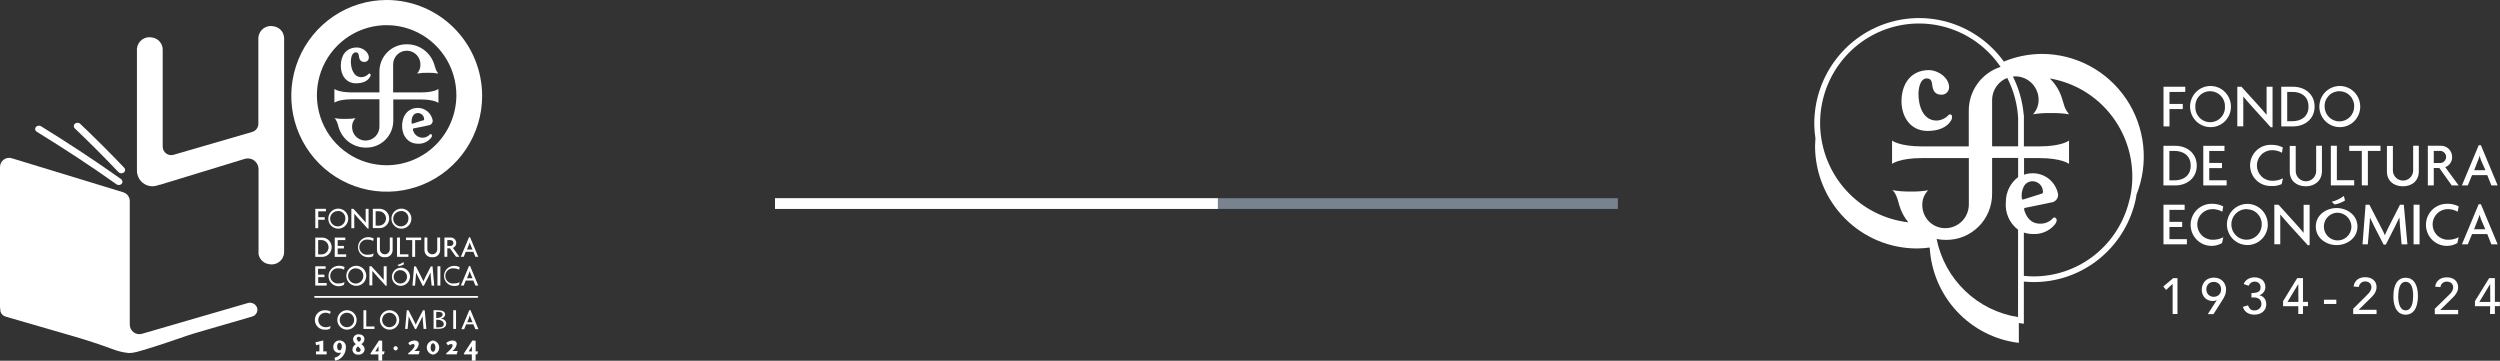 <svg xmlns="http://www.w3.org/2000/svg" width="1400" height="202" viewBox="0 0 1400 202" fill="none"><rect x="0" y="0" width="1400" height="202" fill="#333333" stroke="none"/><g clip-path="url(#clip0_1607_52512)"><path d="M184.859 175.814C184.068 175.365 183.175 175.13 182.267 175.131C181.196 175.131 180.169 175.558 179.412 176.318C178.655 177.079 178.229 178.11 178.229 179.186C178.229 180.261 178.655 181.293 179.412 182.053C180.169 182.813 181.196 183.241 182.267 183.241C183.265 183.284 184.256 183.055 185.135 182.579L184.795 184.094C183.951 184.507 183.011 184.684 182.075 184.607C181.337 184.653 180.596 184.547 179.9 184.295C179.204 184.043 178.566 183.651 178.027 183.142C177.487 182.633 177.057 182.018 176.763 181.336C176.469 180.654 176.318 179.918 176.318 179.175C176.318 178.432 176.469 177.696 176.763 177.014C177.057 176.332 177.487 175.717 178.027 175.208C178.566 174.699 179.204 174.307 179.9 174.055C180.596 173.803 181.337 173.697 182.075 173.744C183.139 173.703 184.195 173.946 185.135 174.448L184.859 175.814Z" fill="white"></path><path d="M194.272 184.607C193.197 184.598 192.15 184.269 191.262 183.661C190.375 183.053 189.687 182.194 189.287 181.192C188.887 180.191 188.792 179.093 189.015 178.037C189.237 176.981 189.767 176.016 190.537 175.264C191.307 174.511 192.283 174.006 193.339 173.811C194.396 173.617 195.486 173.743 196.472 174.172C197.458 174.602 198.294 175.316 198.874 176.224C199.455 177.132 199.754 178.192 199.732 179.271C199.71 180.705 199.123 182.072 198.099 183.072C197.076 184.072 195.699 184.624 194.272 184.607ZM194.272 175.131C193.201 175.131 192.174 175.558 191.417 176.318C190.66 177.079 190.235 178.11 190.235 179.186C190.235 180.261 190.66 181.293 191.417 182.053C192.174 182.813 193.201 183.241 194.272 183.241C195.342 183.241 196.369 182.813 197.126 182.053C197.884 181.293 198.309 180.261 198.309 179.186C198.309 178.11 197.884 177.079 197.126 176.318C196.369 175.558 195.342 175.131 194.272 175.131Z" fill="white"></path><path d="M203.536 184.201V173.743H205.108V182.835H209.698V184.201H203.536Z" fill="white"></path><path d="M218.048 184.606C216.982 184.585 215.945 184.248 215.068 183.638C214.191 183.027 213.513 182.17 213.119 181.174C212.725 180.178 212.633 179.087 212.854 178.039C213.075 176.99 213.599 176.03 214.361 175.28C215.122 174.529 216.088 174.022 217.136 173.82C218.184 173.619 219.268 173.733 220.252 174.147C221.236 174.562 222.076 175.26 222.667 176.152C223.257 177.045 223.573 178.092 223.573 179.164C223.579 179.89 223.439 180.609 223.162 181.279C222.886 181.949 222.477 182.556 221.961 183.064C221.446 183.572 220.834 183.97 220.161 184.235C219.489 184.5 218.77 184.627 218.048 184.606ZM218.048 175.131C216.978 175.131 215.951 175.558 215.194 176.318C214.437 177.079 214.011 178.11 214.011 179.186C214.011 180.261 214.437 181.292 215.194 182.053C215.951 182.813 216.978 183.241 218.048 183.241C219.119 183.241 220.146 182.813 220.903 182.053C221.66 181.292 222.085 180.261 222.085 179.186C222.085 178.11 221.66 177.079 220.903 176.318C220.146 175.558 219.119 175.131 218.048 175.131Z" fill="white"></path><path d="M237.214 184.201L236.789 179.484C236.789 178.78 236.662 177.884 236.619 177.115C236.3 177.841 235.79 178.865 235.45 179.527L233.028 184.286H232.433L229.99 179.527C229.628 178.844 229.204 177.905 228.842 177.137C228.842 177.948 228.842 178.865 228.694 179.484L228.269 184.201H226.866L227.78 173.743H228.757L231.52 179.122C231.945 179.954 232.476 181 232.837 181.811C233.156 181 233.666 179.997 234.112 179.122L236.853 173.743H237.83L238.765 184.201H237.214Z" fill="white"></path><path d="M253.809 184.201V173.743H255.381V184.201H253.809Z" fill="white"></path><path d="M266.218 184.35L265.092 181.64H261.055L259.928 184.35H258.377L262.818 173.679H263.477L267.918 184.35H266.218ZM263.541 177.948C263.392 177.585 263.222 177.094 263.094 176.667C262.982 177.103 262.84 177.531 262.669 177.948L261.628 180.487H264.603L263.541 177.948Z" fill="white"></path><path d="M245.395 173.743C247.732 173.743 249.283 174.576 249.283 176.091C249.283 177.201 248.306 178.225 246.776 178.439C248.901 178.695 249.878 179.783 249.878 181.213C249.878 183.347 247.944 184.137 245.501 184.137H242.802V173.679L245.395 173.743ZM245.395 174.661H244.29V178.119C246.053 178.119 247.881 177.478 247.881 176.155C247.881 174.832 246.691 174.661 245.288 174.661H245.395ZM245.012 179.058H244.29V183.326H245.65C247.498 183.326 248.518 182.75 248.518 181.427C248.518 180.103 247.031 179.058 244.906 179.058H245.012Z" fill="white"></path><path d="M20.589 73.779C35.846 83.169 50.868 92.986 65.21 103.188C65.47 103.373 65.768 103.497 66.082 103.55C66.464 103.632 66.862 103.612 67.234 103.492C67.607 103.372 67.942 103.157 68.206 102.868C68.359 102.677 68.47 102.457 68.532 102.221C68.595 101.985 68.608 101.738 68.57 101.497C68.531 101.256 68.444 101.025 68.312 100.82C68.18 100.615 68.006 100.44 67.803 100.306C53.375 90.062 38.247 80.117 22.948 70.684C22.483 70.409 21.936 70.307 21.403 70.397C20.871 70.487 20.387 70.762 20.037 71.175C19.884 71.376 19.776 71.608 19.72 71.854C19.664 72.101 19.663 72.357 19.715 72.605C19.768 72.852 19.873 73.085 20.024 73.288C20.175 73.491 20.368 73.658 20.589 73.779Z" fill="white"></path><path d="M66.337 96.401C66.504 96.567 66.698 96.704 66.91 96.806C67.286 96.997 67.707 97.079 68.127 97.046C68.547 97.012 68.949 96.862 69.29 96.614C69.505 96.468 69.685 96.276 69.817 96.051C69.948 95.826 70.028 95.575 70.051 95.315C70.073 95.055 70.037 94.794 69.946 94.55C69.855 94.305 69.711 94.085 69.524 93.904C61.62 85.581 53.269 77.279 44.876 69.297C44.466 68.939 43.942 68.743 43.399 68.743C42.857 68.743 42.332 68.939 41.923 69.297C41.734 69.461 41.582 69.664 41.478 69.893C41.374 70.121 41.321 70.369 41.321 70.62C41.321 70.871 41.374 71.119 41.478 71.347C41.582 71.576 41.734 71.779 41.923 71.943C50.188 79.818 58.432 88.056 66.337 96.401Z" fill="white"></path><path d="M143.999 172.378C143.639 171.354 142.906 170.506 141.947 170.007C140.988 169.507 139.875 169.394 138.835 169.689L79.489 186.933C78.693 187.16 77.855 187.2 77.042 187.047C76.228 186.895 75.461 186.555 74.8 186.055C74.139 185.554 73.602 184.907 73.233 184.163C72.863 183.419 72.67 182.599 72.669 181.768V112.578C72.666 111.482 72.314 110.417 71.664 109.537C71.013 108.657 70.1 108.01 69.056 107.691L6.587 88.611C5.826 88.378 5.021 88.327 4.236 88.462C3.452 88.598 2.71 88.916 2.07 89.391C1.429 89.866 0.909 90.484 0.549 91.198C0.19 91.911 0.002 92.699 -1.43434e-05 93.498V169.923C-0.065 171.35 0.013 172.78 0.234 174.192C0.317 174.662 0.491 175.111 0.744 175.515C1.283 176.366 2.115 176.989 3.081 177.265L6.502 178.268L15.32 180.829L27.474 184.35C31.915 185.631 36.377 186.869 40.818 188.213C48.169 190.347 55.521 192.738 62.746 195.405C65.746 196.606 68.901 197.375 72.116 197.689C74.751 197.689 75.941 197.412 86.395 194.146C96.466 190.966 104.052 188.085 108.769 186.698C113.486 185.311 117.715 184.094 122.177 182.792L133.396 179.548L140.195 177.564L141.215 177.265C141.718 177.129 142.19 176.894 142.602 176.575C143.015 176.255 143.36 175.857 143.619 175.403C143.877 174.949 144.044 174.447 144.109 173.928C144.175 173.409 144.137 172.882 143.999 172.378Z" fill="white"></path><path d="M153.178 14.726C152.203 14.509 151.193 14.505 150.216 14.712C149.238 14.919 148.317 15.334 147.512 15.928C146.707 16.522 146.038 17.282 145.55 18.157C145.061 19.032 144.764 20.001 144.678 21V69.318C144.676 70.352 144.339 71.356 143.718 72.18C143.097 73.004 142.226 73.603 141.236 73.885L97.168 86.691C96.462 86.896 95.719 86.933 94.996 86.8C94.274 86.667 93.592 86.368 93.005 85.925C92.418 85.482 91.941 84.908 91.613 84.248C91.284 83.588 91.113 82.861 91.112 82.123V27.616C91.07 25.985 90.45 24.423 89.363 23.21C88.276 21.997 86.794 21.213 85.184 21C84.21 20.784 83.202 20.779 82.226 20.985C81.25 21.191 80.33 21.604 79.525 22.195C78.721 22.787 78.052 23.544 77.562 24.417C77.072 25.289 76.773 26.256 76.684 27.254V95.867C76.689 96.371 76.754 96.873 76.876 97.361C77.285 99.347 78.37 101.127 79.944 102.397C81.519 103.667 83.484 104.346 85.502 104.319C86.406 104.28 87.3 104.115 88.158 103.828L89.433 103.444H89.688L137.05 88.974C137.946 88.701 138.893 88.642 139.816 88.802C140.738 88.963 141.611 89.338 142.362 89.899C143.114 90.459 143.725 91.188 144.146 92.028C144.567 92.868 144.785 93.796 144.785 94.736V142.329C145.048 143.757 145.751 145.065 146.796 146.069C147.842 147.072 149.175 147.72 150.607 147.92C151.58 148.136 152.588 148.142 153.564 147.936C154.54 147.73 155.461 147.317 156.265 146.725C157.069 146.133 157.739 145.376 158.229 144.504C158.719 143.632 159.018 142.664 159.106 141.667V21.342C159.064 19.711 158.444 18.148 157.357 16.935C156.271 15.722 154.788 14.939 153.178 14.726Z" fill="white"></path><path d="M216.391 6.78923e-05C205.829 0.034 195.514 3.21 186.748 9.129C177.983 15.047 171.16 23.442 167.141 33.252C163.122 43.063 162.088 53.85 164.169 64.25C166.251 74.651 171.354 84.199 178.834 91.688C186.314 99.178 195.836 104.273 206.198 106.33C216.559 108.387 227.295 107.314 237.05 103.247C246.805 99.18 255.141 92.3 261.006 83.477C266.87 74.654 270 64.283 270 53.675C269.989 46.615 268.593 39.626 265.893 33.108C263.193 26.59 259.241 20.67 254.263 15.686C249.285 10.701 243.378 6.751 236.88 4.06C230.382 1.368 223.42 -0.011 216.391 6.78923e-05ZM216.391 92.538C208.67 92.513 201.131 90.19 194.724 85.862C188.318 81.535 183.332 75.397 180.397 68.225C177.462 61.052 176.709 53.167 178.234 45.565C179.758 37.964 183.492 30.986 188.963 25.515C194.434 20.043 201.397 16.323 208.972 14.825C216.547 13.327 224.394 14.117 231.522 17.096C238.651 20.076 244.739 25.11 249.02 31.563C253.301 38.017 255.581 45.6 255.572 53.355C255.544 63.768 251.402 73.743 244.055 81.091C236.708 88.438 226.758 92.555 216.391 92.538Z" fill="white"></path><path d="M220.237 51.754H235.621C243.227 51.754 245.522 49.812 245.522 49.812V57.623C245.522 57.623 243.227 55.702 235.621 55.702H220.237V67.568C220.24 69.578 219.843 71.567 219.07 73.421C218.296 75.274 217.161 76.953 215.731 78.359C214.302 79.765 212.607 80.869 210.746 81.607C208.885 82.345 206.896 82.702 204.896 82.657C201.485 82.672 198.16 81.581 195.416 79.547C192.671 77.513 190.653 74.645 189.661 71.367L189.108 69.425C188.846 68.511 188.452 67.641 187.94 66.842C187.754 66.583 187.523 66.359 187.26 66.181C189.197 66.503 191.161 66.638 193.124 66.586C195.115 66.633 197.106 66.505 199.074 66.202C198.42 66.868 197.912 67.664 197.582 68.539C197.253 69.413 197.11 70.348 197.161 71.281C197.178 72.274 197.389 73.253 197.782 74.163C198.176 75.073 198.744 75.897 199.454 76.587C200.165 77.276 201.003 77.819 201.922 78.183C202.841 78.547 203.823 78.725 204.811 78.709C206.84 78.681 208.778 77.857 210.212 76.414C211.645 74.97 212.459 73.021 212.481 70.983V55.595H197.161C189.576 55.595 187.26 57.516 187.26 57.516V49.812C187.26 49.812 189.576 51.754 197.161 51.754H212.481V40.251C212.447 38.217 212.819 36.198 213.576 34.312C214.333 32.426 215.459 30.712 216.888 29.271C218.317 27.83 220.019 26.692 221.893 25.924C223.768 25.155 225.777 24.773 227.801 24.799C231.225 24.767 234.568 25.844 237.335 27.87C240.102 29.896 242.146 32.763 243.164 36.046L243.737 37.882C243.947 38.698 244.284 39.476 244.736 40.187L245.437 41.168C243.471 40.849 241.479 40.714 239.488 40.763C237.51 40.714 235.533 40.849 233.581 41.168C234.731 39.915 235.388 38.284 235.429 36.58C235.497 35.54 235.354 34.498 235.009 33.516C234.664 32.534 234.123 31.633 233.42 30.867C232.717 30.101 231.866 29.487 230.92 29.062C229.973 28.636 228.95 28.409 227.914 28.393C226.877 28.377 225.847 28.573 224.888 28.969C223.929 29.365 223.06 29.953 222.334 30.697C221.608 31.44 221.04 32.325 220.665 33.295C220.29 34.267 220.115 35.304 220.152 36.345V51.754" fill="white"></path><path d="M231.222 72.562C231.407 73.589 231.878 74.543 232.58 75.312C233.282 76.082 234.187 76.636 235.189 76.91C236.192 77.185 237.251 77.169 238.245 76.864C239.239 76.559 240.126 75.978 240.805 75.187C240.907 75.113 241.03 75.072 241.156 75.072C241.282 75.072 241.404 75.113 241.506 75.187C242.526 75.87 241.315 77.321 241.315 77.321C240.424 78.381 239.3 79.218 238.031 79.766C236.763 80.315 235.384 80.559 234.006 80.48C227.971 80.48 224.848 75.166 225.188 69.809C225.57 63.599 229.437 60.419 233.814 60.419C235.824 60.385 237.78 61.067 239.336 62.345C240.892 63.623 241.947 65.413 242.314 67.397C242.368 68.054 242.169 68.706 241.758 69.219C241.346 69.731 240.754 70.065 240.104 70.15C239.466 70.257 238.192 70.577 238.192 70.577L231.583 71.922C231.583 71.922 231.286 71.922 231.265 72.071C231.235 72.241 231.235 72.414 231.265 72.584M230.882 69.275L236.917 67.376H237.214C237.575 67.376 237.512 66.629 237.512 66.629C237.468 65.734 237.085 64.891 236.44 64.271C235.796 63.652 234.94 63.304 234.048 63.3C231.201 63.3 230.223 66.245 230.542 69.041C230.542 69.085 230.551 69.128 230.568 69.168C230.586 69.209 230.611 69.245 230.643 69.275C230.675 69.305 230.713 69.328 230.754 69.343C230.795 69.358 230.839 69.364 230.882 69.361" fill="white"></path><path d="M207.297 42.876C205.873 45.671 202.707 46.653 199.35 46.653C193.868 46.653 190.851 42.235 190.851 36.815C190.851 31.394 193.549 26.592 199.945 26.592C202.813 26.592 206.553 29.003 206.553 32.247C206.554 32.58 206.486 32.909 206.356 33.214C206.225 33.52 206.033 33.795 205.792 34.023C205.551 34.251 205.266 34.427 204.955 34.54C204.643 34.653 204.312 34.701 203.982 34.68C201.709 34.68 201.156 33.037 200.965 31.159C200.837 30.177 200.519 29.323 199.244 29.323C196.906 29.323 196.481 32.909 196.481 34.488C196.481 38.01 197.799 43.217 202.452 43.217C203.219 43.184 203.971 42.998 204.665 42.668C205.358 42.338 205.978 41.871 206.489 41.296C206.602 41.229 206.73 41.193 206.861 41.193C206.992 41.193 207.121 41.229 207.233 41.296C207.828 41.616 207.446 42.769 207.403 42.854" fill="white"></path><path d="M178.208 118.34V121.648H181.842V123.057H178.208V127.773H176.572V116.932H182.522V118.34H178.208Z" fill="white"></path><path d="M189.321 128.051C188.221 128.03 187.152 127.683 186.248 127.055C185.343 126.426 184.644 125.544 184.236 124.518C183.829 123.492 183.732 122.368 183.958 121.287C184.184 120.206 184.722 119.215 185.505 118.44C186.289 117.665 187.283 117.139 188.362 116.929C189.442 116.718 190.559 116.832 191.575 117.257C192.59 117.682 193.458 118.398 194.07 119.315C194.682 120.233 195.011 121.312 195.015 122.416C195.021 123.165 194.877 123.908 194.592 124.599C194.307 125.291 193.886 125.919 193.355 126.444C192.824 126.97 192.193 127.383 191.5 127.659C190.807 127.935 190.066 128.068 189.321 128.051ZM189.321 118.233C188.473 118.195 187.634 118.412 186.91 118.858C186.187 119.303 185.612 119.955 185.261 120.731C184.91 121.507 184.798 122.37 184.94 123.211C185.081 124.051 185.47 124.829 186.056 125.445C186.642 126.062 187.399 126.488 188.228 126.669C189.057 126.849 189.921 126.777 190.709 126.46C191.496 126.144 192.172 125.597 192.648 124.892C193.124 124.186 193.378 123.354 193.379 122.502C193.423 121.941 193.351 121.378 193.167 120.847C192.982 120.316 192.69 119.829 192.308 119.417C191.927 119.006 191.464 118.679 190.95 118.457C190.435 118.234 189.881 118.122 189.321 118.127V118.233Z" fill="white"></path><path d="M205.916 128.051L200.88 122.523C200.072 121.648 199.137 120.56 198.394 119.685C198.394 120.666 198.394 121.563 198.394 122.374V127.795H196.758V116.932H197.884L202.516 122.011C203.132 122.715 204.11 123.782 204.768 124.615C204.768 123.782 204.768 122.843 204.768 122.075V116.953H206.404V128.051H205.916Z" fill="white"></path><path d="M212.099 127.731H208.784V116.932H212.099C212.845 116.865 213.597 116.955 214.306 117.196C215.016 117.437 215.668 117.824 216.221 118.332C216.773 118.84 217.215 119.458 217.516 120.146C217.818 120.835 217.974 121.579 217.974 122.331C217.974 123.084 217.818 123.828 217.516 124.516C217.215 125.205 216.773 125.823 216.221 126.331C215.668 126.838 215.016 127.225 214.306 127.466C213.597 127.707 212.845 127.797 212.099 127.731ZM211.801 118.319H210.357V126.343H211.738C212.297 126.401 212.862 126.341 213.396 126.166C213.931 125.99 214.423 125.705 214.84 125.326C215.258 124.948 215.591 124.486 215.82 123.97C216.048 123.454 216.166 122.896 216.166 122.331C216.166 121.767 216.048 121.208 215.82 120.692C215.591 120.176 215.258 119.714 214.84 119.336C214.423 118.958 213.931 118.672 213.396 118.497C212.862 118.322 212.297 118.261 211.738 118.319H211.801Z" fill="white"></path><path d="M224.678 128.051C223.578 128.03 222.509 127.683 221.605 127.055C220.7 126.426 220.001 125.544 219.593 124.518C219.186 123.492 219.089 122.368 219.315 121.287C219.541 120.206 220.079 119.215 220.862 118.44C221.646 117.665 222.64 117.139 223.719 116.929C224.799 116.718 225.916 116.832 226.932 117.257C227.947 117.682 228.815 118.398 229.427 119.315C230.039 120.233 230.368 121.312 230.372 122.416C230.378 123.165 230.234 123.908 229.949 124.599C229.664 125.291 229.243 125.919 228.712 126.444C228.181 126.97 227.55 127.383 226.857 127.659C226.164 127.935 225.423 128.068 224.678 128.051ZM224.678 118.233C223.83 118.191 222.988 118.404 222.262 118.847C221.536 119.289 220.958 119.94 220.603 120.715C220.249 121.49 220.134 122.354 220.273 123.196C220.412 124.038 220.799 124.818 221.384 125.436C221.969 126.055 222.725 126.483 223.555 126.666C224.385 126.849 225.25 126.777 226.039 126.462C226.828 126.146 227.504 125.6 227.981 124.894C228.458 124.188 228.714 123.355 228.715 122.502C228.762 121.942 228.693 121.379 228.511 120.848C228.329 120.317 228.039 119.83 227.659 119.418C227.279 119.006 226.817 118.679 226.304 118.456C225.791 118.234 225.237 118.122 224.678 118.127V118.233Z" fill="white"></path><path d="M179.865 143.844H176.551V133.045H179.865C180.612 132.978 181.363 133.068 182.073 133.309C182.782 133.55 183.434 133.937 183.987 134.445C184.54 134.953 184.981 135.571 185.283 136.259C185.585 136.948 185.741 137.692 185.741 138.444C185.741 139.197 185.585 139.941 185.283 140.629C184.981 141.318 184.54 141.936 183.987 142.444C183.434 142.952 182.782 143.338 182.073 143.579C181.363 143.82 180.612 143.91 179.865 143.844ZM179.568 134.453H178.166V142.478H179.568C180.127 142.536 180.692 142.475 181.227 142.3C181.761 142.125 182.253 141.839 182.67 141.461C183.088 141.082 183.421 140.62 183.65 140.105C183.878 139.589 183.996 139.03 183.996 138.466C183.996 137.901 183.878 137.343 183.65 136.827C183.421 136.311 183.088 135.849 182.67 135.47C182.253 135.092 181.761 134.806 181.227 134.631C180.692 134.456 180.127 134.395 179.568 134.453Z" fill="white"></path><path d="M187.451 143.844V133.045H193.358V134.453H189.108V137.719H192.593V139.127H189.108V142.435H193.847V143.844H187.451Z" fill="white"></path><path d="M208.954 134.944C208.135 134.466 207.203 134.215 206.256 134.218C205.641 134.102 205.009 134.122 204.404 134.279C203.798 134.435 203.235 134.724 202.753 135.125C202.272 135.525 201.884 136.028 201.618 136.596C201.352 137.164 201.214 137.784 201.214 138.412C201.214 139.04 201.352 139.66 201.618 140.228C201.884 140.797 202.272 141.299 202.753 141.699C203.235 142.1 203.798 142.389 204.404 142.545C205.009 142.702 205.641 142.723 206.256 142.606C207.29 142.646 208.316 142.41 209.23 141.923L208.89 143.502C208.018 143.923 207.051 144.107 206.086 144.036C204.603 144.036 203.182 143.444 202.134 142.392C201.086 141.339 200.497 139.911 200.497 138.423C200.497 136.934 201.086 135.507 202.134 134.454C203.182 133.401 204.603 132.81 206.086 132.81C207.183 132.775 208.271 133.017 209.252 133.514L208.954 134.944Z" fill="white"></path><path d="M215.477 144.036C214.921 144.093 214.359 144.031 213.827 143.855C213.296 143.679 212.808 143.392 212.395 143.013C211.982 142.635 211.653 142.173 211.43 141.657C211.207 141.142 211.094 140.585 211.1 140.024V133.023H212.736V139.853C212.797 140.549 213.116 141.198 213.629 141.67C214.142 142.143 214.813 142.405 215.509 142.405C216.205 142.405 216.876 142.143 217.39 141.67C217.903 141.198 218.221 140.549 218.282 139.853V133.023H219.876V140.024C219.882 140.587 219.769 141.146 219.545 141.663C219.32 142.18 218.989 142.643 218.574 143.022C218.158 143.401 217.668 143.688 217.134 143.862C216.6 144.037 216.035 144.096 215.477 144.036Z" fill="white"></path><path d="M222.34 143.822V133.023H223.977V142.414H228.715V143.822H222.34Z" fill="white"></path><path d="M232.476 134.453V143.844H230.84V134.453H227.355V133.045H235.854V134.453H232.476Z" fill="white"></path><path d="M242.059 144.036C241.502 144.093 240.94 144.031 240.409 143.855C239.878 143.679 239.39 143.392 238.976 143.013C238.563 142.635 238.234 142.173 238.011 141.657C237.788 141.142 237.676 140.585 237.682 140.024V133.023H239.318V139.853C239.378 140.549 239.697 141.198 240.21 141.67C240.724 142.143 241.394 142.405 242.091 142.405C242.787 142.405 243.458 142.143 243.971 141.67C244.484 141.198 244.803 140.549 244.863 139.853V133.023H246.478V140.024C246.485 140.589 246.372 141.15 246.146 141.669C245.92 142.187 245.587 142.651 245.17 143.031C244.752 143.41 244.258 143.696 243.722 143.869C243.185 144.043 242.619 144.099 242.059 144.036Z" fill="white"></path><path d="M255.403 143.822L252.003 139.084H250.494V143.822H248.879V133.023H252.279C252.691 133 253.104 133.061 253.492 133.203C253.881 133.344 254.236 133.563 254.538 133.846C254.84 134.129 255.081 134.471 255.248 134.85C255.415 135.23 255.504 135.639 255.509 136.054C255.526 136.658 255.352 137.251 255.012 137.75C254.672 138.248 254.184 138.626 253.618 138.828L257.294 143.822H255.403ZM252.003 134.453H250.494V137.74H252.003C252.24 137.778 252.482 137.765 252.713 137.7C252.945 137.635 253.159 137.52 253.342 137.364C253.525 137.208 253.671 137.014 253.772 136.795C253.873 136.576 253.925 136.338 253.925 136.097C253.925 135.855 253.873 135.617 253.772 135.398C253.671 135.18 253.525 134.985 253.342 134.829C253.159 134.673 252.945 134.558 252.713 134.493C252.482 134.428 252.24 134.415 252.003 134.453Z" fill="white"></path><path d="M266.239 143.822L265.07 141.027H260.821L259.673 143.822H258.059L262.648 132.874H263.243L267.833 143.822H266.239ZM263.477 137.1C263.306 136.667 263.157 136.225 263.031 135.777C262.904 136.225 262.756 136.667 262.584 137.1L261.522 139.725H264.582L263.477 137.1Z" fill="white"></path><path d="M176.551 159.914V149.115H182.351V150.524H178.102V153.789H181.671V155.197H178.187V158.505H182.946V159.914H176.551Z" fill="white"></path><path d="M192.657 151.036C191.835 150.563 190.905 150.313 189.958 150.31C189.344 150.193 188.712 150.214 188.106 150.37C187.501 150.527 186.938 150.816 186.456 151.216C185.975 151.617 185.587 152.119 185.321 152.687C185.055 153.256 184.917 153.876 184.917 154.504C184.917 155.132 185.055 155.752 185.321 156.32C185.587 156.888 185.975 157.391 186.456 157.791C186.938 158.192 187.501 158.48 188.106 158.637C188.712 158.794 189.344 158.814 189.958 158.697C191 158.709 192.026 158.444 192.933 157.929L192.593 159.508C191.833 159.963 190.979 160.235 190.097 160.302C189.215 160.369 188.33 160.23 187.511 159.895C186.692 159.56 185.961 159.039 185.377 158.372C184.792 157.706 184.369 156.912 184.142 156.053C183.915 155.195 183.889 154.295 184.066 153.425C184.244 152.555 184.62 151.738 185.165 151.038C185.711 150.339 186.41 149.776 187.208 149.394C188.007 149.012 188.883 148.822 189.767 148.838C190.866 148.786 191.959 149.029 192.933 149.542L192.657 151.036Z" fill="white"></path><path d="M199.392 160.063C198.294 160.038 197.227 159.688 196.326 159.057C195.424 158.426 194.728 157.543 194.323 156.516C193.919 155.49 193.825 154.367 194.053 153.287C194.282 152.207 194.821 151.219 195.606 150.446C196.39 149.673 197.384 149.149 198.463 148.94C199.542 148.732 200.658 148.847 201.672 149.272C202.686 149.697 203.553 150.413 204.164 151.33C204.775 152.248 205.104 153.326 205.108 154.429C205.114 155.18 204.97 155.924 204.683 156.617C204.397 157.311 203.974 157.939 203.441 158.465C202.907 158.99 202.274 159.403 201.579 159.678C200.883 159.952 200.14 160.084 199.392 160.063ZM199.392 150.246C198.545 150.208 197.705 150.425 196.982 150.87C196.258 151.315 195.684 151.968 195.333 152.744C194.982 153.519 194.87 154.383 195.011 155.223C195.153 156.063 195.542 156.842 196.128 157.458C196.714 158.074 197.47 158.5 198.299 158.681C199.128 158.862 199.993 158.79 200.78 158.473C201.568 158.156 202.243 157.61 202.719 156.905C203.195 156.199 203.45 155.367 203.451 154.515C203.471 153.968 203.381 153.423 203.185 152.912C202.99 152.401 202.694 151.935 202.315 151.543C201.936 151.15 201.481 150.838 200.979 150.626C200.477 150.414 199.937 150.307 199.392 150.31V150.246Z" fill="white"></path><path d="M216.03 160.063L210.973 154.536C210.165 153.639 209.252 152.572 208.508 151.676C208.508 152.658 208.508 153.575 208.508 154.386V159.807H206.872V149.115H207.998L212.609 154.194C213.246 154.877 214.224 155.966 214.882 156.777C214.882 155.966 214.882 155.027 214.882 154.237V149.115H216.518V160.063H216.03Z" fill="white"></path><path d="M241.697 159.914L241.251 155.048C241.251 154.301 241.124 153.384 241.081 152.573C240.741 153.341 240.21 154.387 239.87 155.091L237.342 160.064H236.747L234.218 155.155C233.836 154.451 233.389 153.469 233.007 152.679C233.007 153.512 232.88 154.451 232.837 155.112L232.412 159.978H230.967L231.881 149.179H232.901L235.769 154.728C236.215 155.582 236.768 156.67 237.108 157.502C237.448 156.67 237.958 155.624 238.425 154.728L241.251 149.179H242.229L243.185 159.978L241.697 159.914Z" fill="white"></path><path d="M244.97 159.914V149.115H246.606V159.914H244.97Z" fill="white"></path><path d="M257.102 151.036C256.283 150.557 255.352 150.307 254.404 150.31C253.79 150.193 253.157 150.214 252.552 150.371C251.947 150.527 251.383 150.816 250.902 151.217C250.42 151.617 250.033 152.119 249.767 152.688C249.501 153.256 249.363 153.876 249.363 154.504C249.363 155.132 249.501 155.752 249.767 156.32C250.033 156.888 250.42 157.391 250.902 157.791C251.383 158.192 251.947 158.481 252.552 158.637C253.157 158.794 253.79 158.814 254.404 158.698C255.438 158.738 256.464 158.502 257.379 158.015L257.039 159.594C256.166 160.015 255.199 160.198 254.234 160.127C252.752 160.127 251.33 159.536 250.282 158.483C249.234 157.431 248.646 156.003 248.646 154.515C248.646 153.026 249.234 151.598 250.282 150.546C251.33 149.493 252.752 148.902 254.234 148.902C255.332 148.858 256.423 149.101 257.4 149.606L257.102 151.036Z" fill="white"></path><path d="M266.239 159.914L265.07 157.118H260.821L259.673 159.914H258.059L262.648 148.966H263.243L267.833 159.914H266.239ZM263.477 153.17C263.3 152.739 263.15 152.297 263.031 151.847C262.911 152.297 262.762 152.739 262.584 153.17L261.522 155.816H264.582L263.477 153.17Z" fill="white"></path><path d="M223.934 160.063C222.963 159.944 222.047 159.546 221.296 158.916C220.545 158.286 219.991 157.452 219.701 156.514C219.41 155.575 219.396 154.573 219.66 153.626C219.923 152.68 220.453 151.83 221.186 151.179C221.919 150.528 222.823 150.104 223.791 149.957C224.758 149.81 225.747 149.947 226.639 150.351C227.531 150.755 228.287 151.409 228.817 152.235C229.348 153.061 229.629 154.023 229.629 155.005C229.591 155.715 229.413 156.41 229.105 157.05C228.797 157.69 228.366 158.261 227.836 158.732C227.306 159.203 226.688 159.563 226.018 159.792C225.348 160.02 224.64 160.113 223.934 160.063ZM223.934 151.228C223.204 151.282 222.506 151.548 221.925 151.995C221.344 152.441 220.905 153.048 220.662 153.742C220.42 154.435 220.383 155.184 220.558 155.898C220.733 156.611 221.111 157.258 221.647 157.759C222.182 158.26 222.851 158.593 223.572 158.718C224.293 158.843 225.035 158.753 225.706 158.461C226.377 158.169 226.949 157.686 227.352 157.072C227.754 156.459 227.969 155.74 227.971 155.005C227.952 154.494 227.832 153.992 227.618 153.528C227.404 153.063 227.101 152.647 226.725 152.301C226.35 151.956 225.91 151.689 225.43 151.515C224.951 151.342 224.443 151.266 223.934 151.292V151.228ZM223.403 149.094L222.553 148.347C223.768 148.066 224.907 147.519 225.889 146.746L226.208 148.005C225.342 148.518 224.392 148.872 223.403 149.051V149.094Z" fill="white"></path><path d="M267.174 166.765H176.551C176.189 166.765 175.871 166.53 175.871 166.253C175.871 165.975 176.189 165.762 176.551 165.762H267.174C267.535 165.762 267.854 165.975 267.854 166.253C267.854 166.53 267.535 166.765 267.174 166.765Z" fill="white"></path><path d="M176.954 196.771H178.867V192.908L176.997 193.293L176.657 191.671L181.034 190.667V196.771H182.946V198.479H176.954V196.771Z" fill="white"></path><path d="M189.916 197.625C189.471 197.641 189.027 197.563 188.614 197.395C188.202 197.228 187.829 196.975 187.52 196.652C187.211 196.33 186.973 195.946 186.822 195.525C186.671 195.104 186.61 194.656 186.644 194.21C186.626 193.739 186.705 193.27 186.875 192.831C187.046 192.392 187.305 191.993 187.636 191.658C187.967 191.324 188.362 191.062 188.799 190.887C189.235 190.713 189.702 190.631 190.171 190.646C190.673 190.642 191.171 190.746 191.63 190.951C192.089 191.157 192.498 191.459 192.831 191.838C193.163 192.216 193.411 192.662 193.557 193.145C193.703 193.628 193.744 194.137 193.677 194.637C193.699 196.364 193.119 198.044 192.035 199.386C190.952 200.727 189.435 201.644 187.748 201.979L187.281 200.357C188.095 200.2 188.861 199.853 189.517 199.346C190.174 198.838 190.704 198.183 191.063 197.433C190.691 197.548 190.305 197.613 189.916 197.625ZM190.128 196.195C190.936 196.195 191.446 195.299 191.446 194.061C191.446 192.823 190.936 191.927 190.128 191.927C189.321 191.927 188.79 192.844 188.79 194.061C188.79 195.277 189.3 196.195 190.128 196.195Z" fill="white"></path><path d="M202.495 192.823C202.976 193.099 203.384 193.488 203.683 193.956C203.983 194.424 204.166 194.958 204.216 195.512C204.201 195.952 204.096 196.384 203.907 196.781C203.718 197.178 203.45 197.532 203.119 197.821C202.788 198.109 202.401 198.326 201.983 198.457C201.565 198.589 201.124 198.632 200.689 198.585C200.278 198.643 199.86 198.612 199.462 198.495C199.065 198.379 198.696 198.179 198.381 197.908C198.066 197.638 197.811 197.304 197.634 196.928C197.457 196.551 197.361 196.142 197.353 195.725C197.377 195.104 197.571 194.502 197.911 193.983C198.252 193.464 198.728 193.048 199.286 192.78L198.861 192.332C198.516 192.035 198.236 191.669 198.039 191.258C197.841 190.846 197.731 190.398 197.714 189.942C197.734 189.545 197.836 189.158 198.012 188.802C198.189 188.447 198.436 188.133 198.739 187.878C199.043 187.624 199.395 187.435 199.774 187.324C200.154 187.212 200.552 187.181 200.944 187.231C202.941 187.231 204.067 188.363 204.067 189.899C204.073 190.489 203.907 191.068 203.59 191.564C203.273 192.061 202.818 192.454 202.282 192.695L202.495 192.823ZM200.689 197.091C200.847 197.112 201.007 197.1 201.16 197.054C201.313 197.008 201.454 196.93 201.575 196.825C201.696 196.72 201.792 196.591 201.859 196.445C201.926 196.3 201.962 196.142 201.964 195.982C201.964 195.32 201.517 194.936 200.71 194.189L200.455 193.954C200.153 194.177 199.899 194.458 199.706 194.78C199.512 195.103 199.384 195.46 199.329 195.832C199.321 196.008 199.351 196.184 199.419 196.346C199.486 196.509 199.588 196.655 199.718 196.773C199.848 196.891 200.003 196.979 200.17 197.03C200.338 197.082 200.515 197.095 200.689 197.07V197.091ZM200.922 188.555C200.768 188.538 200.611 188.556 200.464 188.608C200.317 188.66 200.184 188.744 200.074 188.855C199.964 188.965 199.88 189.099 199.828 189.247C199.776 189.394 199.758 189.552 199.775 189.707C199.775 190.347 200.391 190.924 200.986 191.414C201.319 191.291 201.609 191.071 201.817 190.783C202.025 190.494 202.143 190.149 202.155 189.792C202.155 189.632 202.123 189.473 202.06 189.325C201.998 189.177 201.906 189.043 201.791 188.932C201.676 188.82 201.54 188.733 201.391 188.676C201.241 188.618 201.082 188.592 200.922 188.597V188.555Z" fill="white"></path><path d="M207.424 198.009L212.248 190.667L214.032 190.817V196.771H215.435L214.967 198.415H214.032V201.979H211.908V198.479H207.658L207.424 198.009ZM210.144 196.771H211.971V193.89L210.144 196.771Z" fill="white"></path><path d="M235.026 196.558L234.494 198.415H228.757L228.524 197.881C229.777 197.027 232.178 194.85 232.178 193.485C232.186 193.371 232.168 193.256 232.126 193.15C232.084 193.044 232.018 192.948 231.935 192.871C231.852 192.793 231.752 192.735 231.643 192.701C231.535 192.667 231.42 192.657 231.307 192.674C230.672 192.702 230.068 192.959 229.607 193.399L228.609 192.076C229.585 191.208 230.833 190.709 232.136 190.667C233.559 190.667 234.516 191.372 234.516 192.652C234.404 193.449 234.12 194.212 233.683 194.887C233.246 195.562 232.667 196.132 231.987 196.558H235.026Z" fill="white"></path><path d="M242.484 190.667C243.443 190.79 244.324 191.26 244.963 191.989C245.602 192.718 245.955 193.655 245.955 194.626C245.955 195.597 245.602 196.535 244.963 197.264C244.324 197.993 243.443 198.463 242.484 198.585C241.525 198.463 240.643 197.993 240.004 197.264C239.365 196.535 239.013 195.597 239.013 194.626C239.013 193.655 239.365 192.718 240.004 191.989C240.643 191.26 241.525 190.79 242.484 190.667ZM243.822 194.637C243.822 193.207 243.291 192.268 242.484 192.268C241.676 192.268 241.166 193.228 241.166 194.637C241.166 196.046 241.698 196.985 242.484 196.985C243.27 196.985 243.822 196.046 243.822 194.637Z" fill="white"></path><path d="M256.295 196.558L255.764 198.415H250.027L249.793 197.881C251.047 197.027 253.448 194.85 253.448 193.485C253.455 193.371 253.437 193.256 253.395 193.15C253.353 193.044 253.288 192.948 253.204 192.871C253.121 192.793 253.021 192.735 252.913 192.701C252.804 192.667 252.689 192.657 252.576 192.674C251.943 192.711 251.343 192.967 250.877 193.399L249.878 192.076C250.862 191.208 252.117 190.71 253.426 190.667C254.829 190.667 255.785 191.372 255.785 192.652C255.673 193.447 255.391 194.207 254.958 194.881C254.525 195.556 253.952 196.128 253.278 196.558H256.295Z" fill="white"></path><path d="M259.737 198.009L264.539 190.667L266.345 190.817V196.771H267.726L267.28 198.415H266.345V201.979H264.221V198.479H259.971L259.737 198.009ZM262.457 196.771H264.263V193.89L262.457 196.771Z" fill="white"></path><path d="M221.554 196.238C222.211 196.238 222.744 195.703 222.744 195.043C222.744 194.382 222.211 193.847 221.554 193.847C220.897 193.847 220.364 194.382 220.364 195.043C220.364 195.703 220.897 196.238 221.554 196.238Z" fill="white"></path></g><g clip-path="url(#clip1_1607_52512)"><path d="M1214.91 51.48V58.19H1222.36V61.084H1214.91V70.774H1211.57V48.586H1223.75V51.459L1214.91 51.48Z" fill="white"></path><path d="M1237.67 71.202C1235.42 71.16 1233.22 70.449 1231.37 69.157C1229.51 67.865 1228.08 66.051 1227.24 63.941C1226.41 61.832 1226.21 59.521 1226.67 57.299C1227.14 55.076 1228.24 53.041 1229.85 51.449C1231.46 49.856 1233.5 48.778 1235.71 48.347C1237.93 47.917 1240.22 48.154 1242.3 49.03C1244.38 49.906 1246.16 51.38 1247.41 53.269C1248.66 55.158 1249.33 57.377 1249.34 59.648C1249.35 61.185 1249.05 62.709 1248.47 64.129C1247.89 65.549 1247.02 66.836 1245.94 67.913C1244.85 68.991 1243.55 69.838 1242.13 70.403C1240.71 70.968 1239.2 71.24 1237.67 71.202ZM1237.67 51.073C1236.56 51.067 1235.46 51.286 1234.44 51.718C1233.42 52.149 1232.49 52.784 1231.72 53.585C1230.94 54.386 1230.34 55.336 1229.94 56.377C1229.54 57.419 1229.35 58.532 1229.39 59.648C1229.33 60.78 1229.5 61.912 1229.89 62.975C1230.29 64.038 1230.89 65.01 1231.66 65.831C1232.44 66.653 1233.37 67.307 1234.41 67.754C1235.44 68.201 1236.56 68.431 1237.68 68.431C1238.81 68.431 1239.92 68.201 1240.96 67.754C1241.99 67.307 1242.92 66.653 1243.7 65.831C1244.48 65.01 1245.08 64.038 1245.47 62.975C1245.86 61.912 1246.03 60.78 1245.97 59.648C1246 58.532 1245.81 57.422 1245.4 56.383C1245 55.343 1244.39 54.396 1243.62 53.597C1242.84 52.798 1241.92 52.163 1240.9 51.729C1239.88 51.296 1238.78 51.073 1237.67 51.073Z" fill="white"></path><path d="M1271.63 71.267L1261.33 59.905C1259.66 58.083 1257.77 55.875 1256.24 54.053C1256.24 56.068 1256.24 57.954 1256.24 59.605V70.731H1252.89V48.586H1255.21L1264.67 59.005C1265.95 60.441 1267.95 62.649 1269.29 64.321C1269.29 62.606 1269.29 60.698 1269.29 59.09V48.586H1272.63V71.267H1271.63Z" fill="white"></path><path d="M1284.28 70.774H1277.51V48.586H1284.28C1290.43 48.586 1296.18 52.509 1296.18 59.669C1296.18 66.829 1290.45 70.774 1284.28 70.774ZM1283.7 51.48H1280.83V67.88H1283.7C1288.66 67.88 1292.77 65.286 1292.77 59.648C1292.77 54.01 1288.69 51.459 1283.72 51.459L1283.7 51.48Z" fill="white"></path><path d="M1310.06 71.202C1307.81 71.16 1305.62 70.449 1303.76 69.157C1301.9 67.865 1300.47 66.051 1299.63 63.941C1298.8 61.832 1298.6 59.521 1299.07 57.299C1299.53 55.076 1300.64 53.041 1302.24 51.449C1303.85 49.856 1305.89 48.778 1308.11 48.347C1310.32 47.917 1312.61 48.154 1314.69 49.03C1316.77 49.906 1318.55 51.38 1319.8 53.269C1321.06 55.158 1321.73 57.377 1321.73 59.648C1321.74 61.185 1321.45 62.709 1320.86 64.129C1320.28 65.549 1319.42 66.836 1318.33 67.913C1317.24 68.991 1315.95 69.838 1314.53 70.403C1313.11 70.968 1311.59 71.24 1310.06 71.202ZM1310.06 51.073C1308.95 51.067 1307.85 51.286 1306.83 51.718C1305.81 52.149 1304.88 52.784 1304.11 53.585C1303.34 54.386 1302.73 55.336 1302.33 56.377C1301.93 57.419 1301.74 58.532 1301.78 59.648C1301.78 61.859 1302.65 63.98 1304.21 65.544C1305.76 67.108 1307.87 67.987 1310.06 67.987C1312.26 67.987 1314.37 67.108 1315.92 65.544C1317.47 63.98 1318.35 61.859 1318.35 59.648C1318.38 58.533 1318.19 57.423 1317.78 56.384C1317.38 55.345 1316.78 54.398 1316 53.598C1315.23 52.799 1314.31 52.163 1313.29 51.73C1312.27 51.296 1311.17 51.073 1310.06 51.073Z" fill="white"></path><path d="M1218.27 103.83H1211.52V81.664H1218.27C1224.43 81.664 1230.18 85.587 1230.18 92.747C1230.18 99.907 1224.45 103.83 1218.27 103.83ZM1217.7 84.536H1214.85V101H1217.72C1222.68 101 1226.79 98.406 1226.79 92.768C1226.79 87.13 1222.68 84.515 1217.72 84.515L1217.7 84.536Z" fill="white"></path><path d="M1233.84 103.83V81.664H1245.7V84.536H1237.18V91.246H1244.31V94.14H1237.18V100.957H1246.91V103.83H1233.84Z" fill="white"></path><path d="M1277.89 85.544C1276.21 84.587 1274.31 84.085 1272.38 84.086C1270.12 84.086 1267.95 84.99 1266.35 86.598C1264.76 88.206 1263.86 90.387 1263.86 92.661C1263.86 94.935 1264.76 97.116 1266.35 98.724C1267.95 100.332 1270.12 101.236 1272.38 101.236C1274.49 101.319 1276.58 100.839 1278.44 99.842L1277.76 103.079C1275.96 103.927 1273.98 104.296 1271.99 104.151C1270.45 104.218 1268.91 103.97 1267.46 103.421C1266.01 102.872 1264.69 102.034 1263.58 100.958C1262.46 99.881 1261.57 98.588 1260.96 97.157C1260.36 95.725 1260.04 94.185 1260.04 92.629C1260.04 91.072 1260.36 89.532 1260.96 88.101C1261.57 86.669 1262.46 85.376 1263.58 84.3C1264.69 83.223 1266.01 82.385 1267.46 81.837C1268.91 81.288 1270.45 81.039 1271.99 81.106C1274.21 81.047 1276.41 81.548 1278.38 82.564L1277.89 85.544Z" fill="white"></path><path d="M1291.24 104.323C1286.09 104.323 1282.26 101.257 1282.26 96.091V81.728H1285.6V95.748C1285.6 97.277 1286.2 98.744 1287.28 99.825C1288.35 100.907 1289.81 101.514 1291.33 101.514C1292.85 101.514 1294.3 100.907 1295.38 99.825C1296.45 98.744 1297.05 97.277 1297.05 95.748V81.621H1300.29V95.984C1300.2 101.15 1296.37 104.323 1291.24 104.323Z" fill="white"></path><path d="M1305.27 103.808V81.621H1308.64V100.914H1318.35V103.808H1305.27Z" fill="white"></path><path d="M1326.01 84.515V103.808H1322.6V84.515H1315.58V81.621H1333.08V84.515H1326.01Z" fill="white"></path><path d="M1345.64 104.323C1340.51 104.323 1336.68 101.257 1336.68 96.091V81.728H1340.02V95.748C1340.11 97.203 1340.75 98.568 1341.8 99.567C1342.85 100.565 1344.25 101.121 1345.69 101.121C1347.14 101.121 1348.54 100.565 1349.59 99.567C1350.64 98.568 1351.28 97.203 1351.37 95.748V81.621H1354.54V95.984C1354.54 101.15 1350.79 104.323 1345.64 104.323Z" fill="white"></path><path d="M1372.96 103.808L1366.02 94.076H1362.91V103.808H1359.59V81.621H1366.57C1367.42 81.569 1368.26 81.69 1369.06 81.978C1369.86 82.266 1370.59 82.715 1371.21 83.296C1371.83 83.878 1372.32 84.581 1372.67 85.362C1373.01 86.142 1373.19 86.985 1373.19 87.838C1373.24 89.089 1372.89 90.322 1372.19 91.359C1371.5 92.395 1370.49 93.182 1369.32 93.604L1376.86 103.873L1372.96 103.808ZM1365.98 84.515H1362.91V91.268H1365.98C1366.45 91.334 1366.94 91.297 1367.41 91.158C1367.87 91.019 1368.3 90.781 1368.66 90.461C1369.03 90.141 1369.32 89.746 1369.52 89.303C1369.72 88.86 1369.82 88.378 1369.82 87.891C1369.82 87.404 1369.72 86.923 1369.52 86.48C1369.32 86.036 1369.03 85.641 1368.66 85.321C1368.3 85.001 1367.87 84.764 1367.41 84.625C1366.94 84.486 1366.45 84.448 1365.98 84.515Z" fill="white"></path><path d="M1395.15 103.808L1392.87 98.063H1384.35L1381.97 103.808H1378.69L1388.08 81.321H1389.29L1398.68 103.808H1395.15ZM1389.46 89.96C1389.12 89.049 1388.84 88.118 1388.61 87.173C1388.35 88.091 1388.04 88.993 1387.67 89.874L1385.54 95.298H1391.82L1389.46 89.96Z" fill="white"></path><path d="M1211.55 136.821V114.634H1223.4V117.528H1214.89V124.238H1222.02V127.11H1214.89V133.927H1224.66V136.821H1211.55Z" fill="white"></path><path d="M1244.51 118.557C1242.81 117.6 1240.91 117.098 1238.97 117.099C1236.71 117.099 1234.54 118.003 1232.95 119.611C1231.35 121.219 1230.45 123.4 1230.45 125.674C1230.45 127.948 1231.35 130.129 1232.95 131.737C1234.54 133.345 1236.71 134.249 1238.97 134.249C1241.09 134.335 1243.19 133.854 1245.06 132.855L1244.36 136.092C1242.8 137.008 1241.05 137.549 1239.25 137.672C1237.45 137.795 1235.64 137.497 1233.97 136.802C1232.31 136.107 1230.82 135.033 1229.63 133.665C1228.45 132.296 1227.59 130.669 1227.13 128.912C1226.67 127.155 1226.62 125.314 1226.98 123.534C1227.35 121.754 1228.11 120.083 1229.23 118.651C1230.34 117.218 1231.76 116.064 1233.39 115.278C1235.02 114.492 1236.8 114.096 1238.61 114.119C1240.82 114.059 1243.02 114.56 1244.99 115.577L1244.51 118.557Z" fill="white"></path><path d="M1258.3 137.229C1256.04 137.186 1253.85 136.472 1251.99 135.177C1250.13 133.881 1248.7 132.062 1247.87 129.947C1247.03 127.833 1246.84 125.518 1247.31 123.293C1247.78 121.069 1248.9 119.034 1250.51 117.445C1252.13 115.856 1254.18 114.784 1256.4 114.363C1258.62 113.943 1260.91 114.192 1262.99 115.081C1265.07 115.97 1266.84 117.458 1268.08 119.358C1269.33 121.258 1269.98 123.485 1269.97 125.76C1269.97 127.289 1269.66 128.802 1269.07 130.21C1268.48 131.619 1267.62 132.895 1266.53 133.963C1265.44 135.031 1264.16 135.87 1262.74 136.431C1261.33 136.992 1259.82 137.263 1258.3 137.229ZM1258.3 117.099C1256.61 117.052 1254.94 117.515 1253.51 118.428C1252.08 119.342 1250.95 120.664 1250.27 122.226C1249.59 123.788 1249.39 125.519 1249.69 127.198C1249.99 128.876 1250.78 130.426 1251.96 131.649C1253.14 132.872 1254.66 133.712 1256.32 134.063C1257.98 134.413 1259.7 134.258 1261.27 133.616C1262.84 132.975 1264.18 131.876 1265.13 130.461C1266.08 129.047 1266.58 127.38 1266.58 125.674C1266.61 124.566 1266.41 123.464 1266 122.433C1265.6 121.403 1264.99 120.465 1264.22 119.674C1263.45 118.883 1262.53 118.255 1261.51 117.828C1260.49 117.4 1259.4 117.182 1258.3 117.185V117.099Z" fill="white"></path><path d="M1292.33 137.293L1282.02 125.931C1280.36 124.131 1278.47 121.901 1276.95 120.1C1276.95 122.116 1276.95 124.002 1276.95 125.674V136.8H1273.63V114.634H1275.95L1285.41 125.074C1286.68 126.489 1288.69 128.718 1290.03 130.39C1290.03 128.697 1290.03 126.767 1290.03 125.181V114.677H1293.39V137.293H1292.33Z" fill="white"></path><path d="M1344.9 136.821L1344 126.81C1343.87 125.31 1343.73 123.402 1343.66 121.773C1342.96 123.337 1341.89 125.481 1341.17 126.917L1336.06 136.993H1334.83L1329.65 126.917C1328.88 125.438 1327.95 123.466 1327.18 121.837C1327.18 123.53 1326.95 125.481 1326.84 126.81L1325.97 136.821H1323.01L1324.73 114.634H1326.86L1332.74 126.039C1333.63 127.775 1334.87 130.026 1335.51 131.741C1336.19 130.026 1337.27 127.882 1338.19 126.039L1344 114.634H1346.13L1348.15 136.821H1344.9Z" fill="white"></path><path d="M1351.6 136.821V114.634H1354.95V136.821H1351.6Z" fill="white"></path><path d="M1376.28 118.557C1374.6 117.6 1372.7 117.098 1370.77 117.099C1368.51 117.099 1366.34 118.003 1364.74 119.611C1363.15 121.219 1362.25 123.4 1362.25 125.674C1362.25 127.948 1363.15 130.129 1364.74 131.737C1366.34 133.345 1368.51 134.249 1370.77 134.249C1372.88 134.332 1374.97 133.852 1376.83 132.855L1376.13 136.092C1374.57 137.008 1372.82 137.549 1371.02 137.672C1369.22 137.795 1367.42 137.498 1365.75 136.803C1364.08 136.107 1362.6 135.034 1361.41 133.665C1360.22 132.296 1359.37 130.67 1358.91 128.912C1358.45 127.155 1358.4 125.314 1358.76 123.534C1359.12 121.754 1359.89 120.083 1361 118.651C1362.11 117.219 1363.54 116.065 1365.16 115.278C1366.79 114.492 1368.58 114.096 1370.38 114.12C1372.63 114.048 1374.87 114.549 1376.88 115.577L1376.28 118.557Z" fill="white"></path><path d="M1395.15 136.821L1392.87 131.076H1384.35L1381.97 136.821H1378.69L1388.08 114.334H1389.29L1398.68 136.821H1395.15ZM1389.44 122.973C1389.14 122.244 1388.8 121.215 1388.52 120.272C1388.28 121.192 1387.97 122.095 1387.61 122.973L1385.48 128.396H1391.76L1389.44 122.973Z" fill="white"></path><path d="M1308.51 137.25C1302.65 137.25 1296.84 133.327 1296.84 126.853C1296.84 120.379 1302.65 116.499 1308.51 116.499C1314.36 116.499 1320.18 120.443 1320.18 126.853C1320.18 133.263 1314.39 137.25 1308.51 137.25ZM1308.51 119.136C1307.01 119.248 1305.58 119.799 1304.39 120.719C1303.2 121.639 1302.3 122.889 1301.81 124.315C1301.31 125.742 1301.24 127.283 1301.6 128.749C1301.97 130.216 1302.75 131.543 1303.85 132.57C1304.95 133.596 1306.32 134.276 1307.8 134.527C1309.29 134.778 1310.81 134.588 1312.18 133.981C1313.55 133.374 1314.72 132.376 1315.54 131.11C1316.36 129.843 1316.8 128.364 1316.79 126.853C1316.76 125.794 1316.53 124.752 1316.09 123.787C1315.66 122.822 1315.04 121.955 1314.27 121.235C1313.49 120.516 1312.59 119.96 1311.6 119.599C1310.61 119.239 1309.56 119.081 1308.51 119.136ZM1307.44 114.527L1305.72 113.005C1308.19 112.388 1310.52 111.272 1312.55 109.725L1313.21 112.276C1311.43 113.351 1309.48 114.113 1307.44 114.527Z" fill="white"></path><path d="M1216.68 158.944L1213.01 162.353L1211.44 160.445L1216.97 155.771H1219.38V175.858H1216.68V158.944Z" fill="white"></path><path d="M1241.38 168.119H1241.25C1240.58 168.443 1239.85 168.605 1239.12 168.591C1238.39 168.58 1237.67 168.449 1236.99 168.205C1236.26 167.963 1235.59 167.577 1235.01 167.069C1234.39 166.515 1233.9 165.836 1233.56 165.075C1233.16 164.182 1232.96 163.206 1232.99 162.224C1232.97 161.231 1233.16 160.246 1233.54 159.33C1233.89 158.52 1234.39 157.791 1235.03 157.186C1235.65 156.624 1236.37 156.188 1237.16 155.9C1238.01 155.602 1238.9 155.457 1239.8 155.471C1240.7 155.466 1241.59 155.618 1242.44 155.922C1243.23 156.208 1243.95 156.653 1244.57 157.229C1245.2 157.83 1245.71 158.561 1246.04 159.373C1246.42 160.204 1246.61 161.114 1246.59 162.031C1246.6 162.598 1246.55 163.165 1246.46 163.725C1246.37 164.23 1246.22 164.725 1246.04 165.204C1245.86 165.673 1245.65 166.131 1245.42 166.576C1245.17 167.026 1244.89 167.476 1244.59 167.969L1239.57 175.901H1236.37L1241.38 168.119ZM1243.82 162.031C1243.84 161.459 1243.73 160.891 1243.53 160.359C1243.34 159.864 1243.06 159.411 1242.7 159.03C1242.32 158.66 1241.87 158.368 1241.38 158.173C1240.84 157.959 1240.27 157.857 1239.69 157.872C1239.12 157.857 1238.55 157.959 1238.01 158.173C1237.52 158.368 1237.07 158.66 1236.69 159.03C1236.33 159.416 1236.04 159.867 1235.84 160.359C1235.44 161.438 1235.44 162.625 1235.84 163.703C1236.04 164.196 1236.33 164.646 1236.69 165.032C1237.07 165.403 1237.52 165.694 1238.01 165.89C1238.54 166.111 1239.12 166.22 1239.69 166.211C1240.27 166.22 1240.84 166.111 1241.38 165.89C1241.87 165.694 1242.32 165.403 1242.7 165.032C1243.06 164.651 1243.34 164.199 1243.53 163.703C1243.73 163.172 1243.84 162.603 1243.82 162.031Z" fill="white"></path><path d="M1258.92 170.992C1259.15 171.806 1259.59 172.544 1260.2 173.135C1260.87 173.653 1261.71 173.904 1262.56 173.843C1263.06 173.841 1263.56 173.747 1264.03 173.564C1264.48 173.399 1264.89 173.152 1265.24 172.835C1265.6 172.516 1265.89 172.13 1266.1 171.699C1266.31 171.228 1266.41 170.715 1266.39 170.199C1266.43 169.497 1266.25 168.802 1265.88 168.205C1265.54 167.711 1265.08 167.319 1264.54 167.069C1263.97 166.812 1263.37 166.646 1262.75 166.576C1262.1 166.534 1261.45 166.534 1260.79 166.576V164.11C1261.64 164.12 1262.49 164.048 1263.33 163.896C1263.88 163.794 1264.41 163.583 1264.88 163.274C1265.24 163.033 1265.51 162.689 1265.67 162.288C1265.83 161.863 1265.91 161.413 1265.9 160.959C1265.93 160.506 1265.86 160.051 1265.7 159.629C1265.53 159.206 1265.27 158.826 1264.95 158.515C1264.27 157.953 1263.41 157.663 1262.54 157.701C1261.83 157.7 1261.14 157.917 1260.56 158.322C1259.97 158.753 1259.5 159.339 1259.22 160.016L1256.47 159.073C1256.92 157.875 1257.77 156.874 1258.88 156.243C1259.98 155.616 1261.23 155.297 1262.5 155.321C1263.28 155.32 1264.06 155.429 1264.82 155.643C1265.53 155.847 1266.19 156.189 1266.78 156.65C1267.34 157.113 1267.79 157.7 1268.1 158.365C1268.45 159.122 1268.63 159.951 1268.61 160.788C1268.62 161.813 1268.28 162.811 1267.65 163.617C1267.04 164.438 1266.18 165.039 1265.2 165.332C1265.79 165.432 1266.35 165.643 1266.86 165.954C1267.34 166.251 1267.76 166.637 1268.1 167.09C1268.44 167.548 1268.7 168.063 1268.86 168.612C1269.02 169.192 1269.1 169.791 1269.1 170.392C1269.12 171.265 1268.94 172.132 1268.56 172.921C1268.2 173.621 1267.7 174.241 1267.1 174.743C1266.45 175.227 1265.73 175.596 1264.97 175.837C1264.14 176.079 1263.29 176.202 1262.43 176.201C1261.03 176.223 1259.64 175.86 1258.43 175.151C1257.24 174.394 1256.37 173.205 1256.02 171.828L1258.92 170.992Z" fill="white"></path><path d="M1287.05 171.485H1278.53V168.634L1286.41 155.771H1289.67V169.041H1292.48V171.442H1289.67V175.858H1287.05V171.485ZM1287.05 159.051L1280.98 169.084H1287.11L1287.05 159.051Z" fill="white"></path><path d="M1308.34 170.22H1301.42V167.841H1308.34V170.22Z" fill="white"></path><path d="M1317.79 172.921L1325.8 164.925C1326.08 164.655 1326.35 164.369 1326.61 164.068C1326.87 163.764 1327.11 163.433 1327.31 163.082C1327.52 162.744 1327.69 162.385 1327.82 162.01C1327.93 161.62 1327.99 161.216 1327.99 160.809C1328 160.353 1327.91 159.9 1327.74 159.48C1327.56 159.095 1327.31 158.751 1326.99 158.473C1326.68 158.185 1326.31 157.966 1325.9 157.83C1325.47 157.682 1325.02 157.61 1324.56 157.615C1323.68 157.574 1322.82 157.864 1322.14 158.43C1321.48 159.019 1321.05 159.824 1320.92 160.702L1318 160.445C1318.11 159.631 1318.37 158.845 1318.77 158.13C1319.14 157.502 1319.63 156.949 1320.2 156.5C1320.79 156.061 1321.47 155.734 1322.18 155.536C1322.96 155.324 1323.77 155.223 1324.58 155.236C1325.41 155.226 1326.24 155.342 1327.03 155.579C1327.76 155.793 1328.43 156.15 1329.01 156.629C1329.59 157.096 1330.06 157.69 1330.38 158.365C1330.96 159.722 1331.03 161.249 1330.57 162.653C1330.38 163.232 1330.12 163.786 1329.8 164.304C1329.48 164.815 1329.11 165.296 1328.69 165.74C1328.29 166.19 1327.86 166.64 1327.39 167.069L1320.84 173.5H1330.87V175.879H1317.79V172.921Z" fill="white"></path><path d="M1340.3 165.868C1340.3 165.095 1340.34 164.322 1340.43 163.553C1340.49 162.763 1340.62 161.981 1340.83 161.217C1341.02 160.478 1341.29 159.76 1341.62 159.073C1341.92 158.394 1342.35 157.776 1342.87 157.251C1343.4 156.715 1344.02 156.286 1344.7 155.986C1346.3 155.386 1348.05 155.386 1349.64 155.986C1351.01 156.6 1352.11 157.698 1352.73 159.073C1353.06 159.76 1353.33 160.478 1353.52 161.217C1353.72 161.983 1353.85 162.764 1353.92 163.553C1354.01 164.322 1354.05 165.095 1354.05 165.868C1354.04 167.004 1353.94 168.136 1353.75 169.255C1353.59 170.43 1353.24 171.572 1352.73 172.642C1352.23 173.655 1351.5 174.535 1350.6 175.215C1349.57 175.88 1348.38 176.233 1347.15 176.233C1345.93 176.233 1344.73 175.88 1343.7 175.215C1342.81 174.535 1342.08 173.655 1341.57 172.642C1341.07 171.569 1340.72 170.429 1340.53 169.255C1340.38 168.133 1340.3 167.001 1340.3 165.868ZM1343 165.868C1343 166.511 1343 167.305 1343.13 168.205C1343.22 169.081 1343.4 169.943 1343.68 170.777C1343.94 171.575 1344.37 172.306 1344.94 172.921C1345.55 173.486 1346.35 173.8 1347.17 173.8C1348 173.8 1348.8 173.486 1349.41 172.921C1349.98 172.306 1350.41 171.575 1350.67 170.777C1350.95 169.923 1351.14 169.038 1351.22 168.141C1351.22 167.24 1351.35 166.447 1351.35 165.804C1351.35 165.161 1351.35 164.818 1351.35 164.261C1351.31 163.671 1351.24 163.084 1351.13 162.503C1351.05 161.912 1350.91 161.33 1350.71 160.766C1350.53 160.236 1350.28 159.732 1349.96 159.266C1349.67 158.824 1349.27 158.457 1348.81 158.194C1348.32 157.94 1347.77 157.807 1347.22 157.807C1346.66 157.807 1346.11 157.94 1345.62 158.194C1345.16 158.457 1344.77 158.824 1344.47 159.266C1344.15 159.727 1343.9 160.232 1343.73 160.766C1343.53 161.332 1343.38 161.913 1343.28 162.503C1343.28 163.082 1343.13 163.682 1343.09 164.261C1343.04 164.839 1343 165.397 1343 165.868Z" fill="white"></path><path d="M1363.48 172.921L1371.58 165.011C1371.87 164.741 1372.15 164.455 1372.41 164.153C1372.66 163.839 1372.89 163.509 1373.11 163.167C1373.31 162.829 1373.47 162.47 1373.6 162.095C1373.73 161.708 1373.79 161.303 1373.79 160.895C1373.79 160.437 1373.7 159.984 1373.51 159.566C1373.35 159.181 1373.1 158.837 1372.79 158.558C1372.43 158.262 1372.02 158.043 1371.58 157.915C1371.14 157.768 1370.69 157.695 1370.23 157.701C1369.36 157.657 1368.5 157.948 1367.83 158.515C1367.17 159.104 1366.74 159.91 1366.61 160.788L1363.68 160.53C1363.78 159.716 1364.04 158.931 1364.44 158.215C1364.82 157.587 1365.31 157.034 1365.89 156.586C1366.49 156.146 1367.16 155.82 1367.87 155.621C1368.65 155.406 1369.46 155.305 1370.28 155.321C1371.1 155.313 1371.92 155.429 1372.7 155.664C1373.43 155.879 1374.11 156.236 1374.71 156.715C1375.28 157.183 1375.74 157.777 1376.05 158.451C1376.4 159.207 1376.58 160.037 1376.56 160.873C1376.56 161.5 1376.46 162.123 1376.26 162.717C1376.05 163.293 1375.79 163.846 1375.47 164.368C1375.15 164.874 1374.78 165.354 1374.39 165.804C1373.96 166.254 1373.53 166.704 1373.09 167.133L1366.53 173.564H1376.56V175.944H1363.48V172.921Z" fill="white"></path><path d="M1394.49 171.485H1385.97V168.634L1393.91 155.771H1397.13V169.041H1399.94V171.442H1397.13V175.858H1394.42L1394.49 171.485ZM1394.49 159.051L1388.42 169.084H1394.55L1394.49 159.051Z" fill="white"></path><path d="M1143.45 30.194C1136.15 30.224 1128.92 31.68 1122.16 34.481C1114.88 24.391 1104.62 16.879 1092.85 13.019C1081.07 9.159 1068.38 9.149 1056.6 12.992C1044.82 16.834 1034.54 24.331 1027.25 34.41C1019.96 44.489 1016.02 56.632 1016 69.102V70.023C1016.06 72.535 1016.27 75.041 1016.64 77.526C1016.64 78.92 1016.43 80.335 1016.43 81.814C1016.46 97.028 1022.49 111.608 1033.18 122.355C1043.88 133.101 1058.38 139.136 1073.49 139.136C1075.88 139.119 1078.27 138.947 1080.64 138.622C1081.4 152.006 1086.82 164.694 1095.95 174.456C1105.07 184.217 1117.33 190.429 1130.55 192V180.917L1133.36 181.26V157.679C1135.17 157.851 1136.96 157.958 1138.68 157.958C1151.28 158.02 1163.56 153.976 1173.68 146.429C1183.81 138.883 1191.23 128.24 1194.85 116.091C1195.26 114.741 1195.62 113.39 1195.92 111.997C1196.15 111.011 1196.26 110.003 1196.43 109.017C1199.89 100.299 1201.18 90.858 1200.19 81.521C1199.19 72.184 1195.93 63.236 1190.71 55.458C1185.48 47.681 1178.44 41.311 1170.2 36.907C1161.96 32.502 1152.78 30.197 1143.45 30.194ZM1124.12 43.763C1127.67 50.705 1129.73 58.325 1130.15 66.122V67.365V81.964H1115.58V55.789C1115.63 53.136 1116.47 50.559 1117.99 48.39C1119.51 46.22 1121.64 44.557 1124.1 43.613C1124.1 43.664 1124.1 43.715 1124.12 43.763ZM1019.26 69.895V69.102C1019.21 57.175 1022.97 45.549 1029.98 35.932C1036.98 26.315 1046.87 19.214 1058.18 15.673C1069.49 12.132 1081.63 12.337 1092.82 16.259C1104.01 20.181 1113.65 27.612 1120.33 37.461C1115.08 39.137 1110.51 42.476 1107.3 46.98C1104.09 51.484 1102.41 56.913 1102.51 62.456V81.985H1076.41C1063.46 81.985 1059.56 78.705 1059.56 78.705V91.782C1059.56 91.782 1063.46 88.523 1076.41 88.523H1102.55V114.698C1102.5 118.158 1101.11 121.462 1098.68 123.904C1096.24 126.347 1092.96 127.736 1089.52 127.775C1087.84 127.809 1086.17 127.509 1084.61 126.893C1083.04 126.276 1081.62 125.355 1080.4 124.182C1079.19 123.01 1078.23 121.608 1077.55 120.058C1076.88 118.508 1076.52 116.839 1076.49 115.148C1076.41 113.57 1076.66 111.992 1077.22 110.516C1077.78 109.039 1078.64 107.697 1079.75 106.573C1076.4 107.121 1073.01 107.351 1069.61 107.259C1066.27 107.311 1062.94 107.046 1059.65 106.466C1060.09 106.777 1060.48 107.161 1060.8 107.602C1061.66 108.964 1062.32 110.444 1062.76 111.997L1063.63 115.041C1064.65 118.509 1066.37 121.727 1068.68 124.495C1055.27 122.961 1042.87 116.581 1033.78 106.54C1024.69 96.498 1019.53 83.477 1019.26 69.895ZM1130.1 177.551C1118.97 175.837 1108.63 170.727 1100.48 162.911C1092.32 155.095 1086.74 144.949 1084.5 133.841C1086.15 134.159 1087.83 134.324 1089.52 134.334C1092.92 134.403 1096.3 133.788 1099.46 132.526C1102.61 131.264 1105.49 129.38 1107.92 126.984C1110.35 124.589 1112.27 121.73 1113.59 118.575C1114.91 115.42 1115.58 112.032 1115.58 108.61V88.459H1130.15V99.178C1128.02 100.771 1126.3 102.84 1125.11 105.222C1123.92 107.603 1123.29 110.231 1123.29 112.897C1122.98 115.894 1123.45 118.922 1124.64 121.683C1125.84 124.445 1127.73 126.846 1130.12 128.654L1130.1 177.551ZM1132.23 111.225C1131.89 108.934 1132.25 106.592 1133.28 104.516C1133.74 103.606 1134.44 102.842 1135.3 102.308C1136.17 101.775 1137.16 101.493 1138.17 101.493C1139.69 101.486 1141.14 102.069 1142.24 103.12C1143.33 104.171 1143.98 105.609 1144.05 107.131C1144.05 107.131 1144.18 108.246 1143.56 108.396L1143.05 108.546L1133.28 111.633L1132.81 111.783C1132.67 111.767 1132.55 111.7 1132.46 111.597C1132.38 111.493 1132.33 111.361 1132.34 111.225H1132.23ZM1192.66 111.225C1192.38 112.533 1192.04 113.798 1191.66 115.084C1188.27 126.573 1181.28 136.649 1171.73 143.805C1162.18 150.962 1150.59 154.814 1138.68 154.785C1136.98 154.785 1135.17 154.657 1133.36 154.485V130.24C1134.95 130.769 1136.62 131.036 1138.3 131.033C1140.63 131.194 1142.97 130.8 1145.12 129.884C1147.27 128.968 1149.18 127.555 1150.69 125.76C1150.69 125.76 1152.82 123.144 1151.05 121.965C1150.88 121.844 1150.66 121.779 1150.45 121.779C1150.23 121.779 1150.02 121.844 1149.84 121.965C1148.99 122.971 1147.95 123.783 1146.76 124.349C1145.58 124.914 1144.29 125.22 1142.99 125.245C1136.73 125.524 1134.47 120.679 1133.55 117.528C1133.51 117.236 1133.51 116.94 1133.55 116.649C1133.55 116.477 1134.06 116.392 1134.06 116.392L1145.31 114.098C1145.31 114.098 1147.44 113.583 1148.56 113.39C1149.68 113.319 1150.73 112.806 1151.47 111.963C1152.22 111.12 1152.6 110.016 1152.55 108.889C1151.94 105.497 1150.14 102.438 1147.49 100.263C1144.83 98.089 1141.49 96.943 1138.07 97.034C1136.5 97.043 1134.94 97.318 1133.47 97.849V88.523H1141.81C1154.74 88.523 1158.66 91.782 1158.66 91.782V78.705C1158.66 78.705 1154.74 81.985 1141.81 81.985H1133.38V64.321H1133.28C1132.64 56.854 1130.6 49.578 1127.25 42.884C1127.7 42.884 1128.14 42.756 1128.61 42.756C1130.35 42.764 1132.07 43.12 1133.67 43.804C1135.26 44.488 1136.71 45.486 1137.92 46.739C1139.13 47.992 1140.08 49.476 1140.72 51.104C1141.36 52.731 1141.66 54.47 1141.62 56.218C1141.55 59.109 1140.44 61.876 1138.49 64C1141.81 63.462 1145.18 63.232 1148.54 63.314C1151.93 63.232 1155.33 63.462 1158.68 64C1158.68 64 1158.02 63.142 1157.48 62.349C1156.7 61.135 1156.11 59.803 1155.74 58.405L1154.78 55.296C1153.5 50.972 1151.12 47.058 1147.88 43.935C1155.32 45.188 1162.43 47.957 1168.76 52.074C1175.1 56.191 1180.53 61.567 1184.73 67.874C1188.93 74.181 1191.81 81.286 1193.18 88.751C1194.55 96.217 1194.4 103.887 1192.72 111.29L1192.66 111.225Z" fill="white"></path><path d="M1079.39 73.325C1085.09 73.325 1090.5 71.632 1092.91 66.894C1092.91 66.765 1093.63 64.75 1092.61 64.257C1092.42 64.135 1092.2 64.069 1091.98 64.069C1091.76 64.069 1091.54 64.135 1091.35 64.257C1090.49 65.233 1089.44 66.024 1088.26 66.584C1087.09 67.144 1085.82 67.46 1084.52 67.516C1076.58 67.516 1074.34 58.684 1074.34 52.681C1074.34 50.002 1075.06 43.913 1079.02 43.913C1081.15 43.913 1081.77 45.371 1081.98 47.022C1082.28 50.195 1083.22 53.024 1087.09 53.024C1087.66 53.062 1088.22 52.984 1088.75 52.793C1089.29 52.603 1089.77 52.304 1090.19 51.917C1090.6 51.529 1090.93 51.06 1091.16 50.539C1091.38 50.018 1091.5 49.456 1091.5 48.887C1091.5 43.378 1085.11 39.262 1080.26 39.262C1069.4 39.262 1064.84 47.837 1064.84 56.669C1064.84 65.736 1070.1 73.325 1079.39 73.325Z" fill="white"></path></g><rect width="472" height="6" transform="translate(906 117) rotate(180)" fill="#78838F"></rect><rect width="248" height="6" transform="translate(682 117) rotate(180)" fill="white"></rect><defs><clipPath id="clip0_1607_52512"><rect width="270" height="202" fill="white"></rect></clipPath><clipPath id="clip1_1607_52512"><rect width="384" height="182" fill="white" transform="translate(1016 10)"></rect></clipPath></defs></svg>